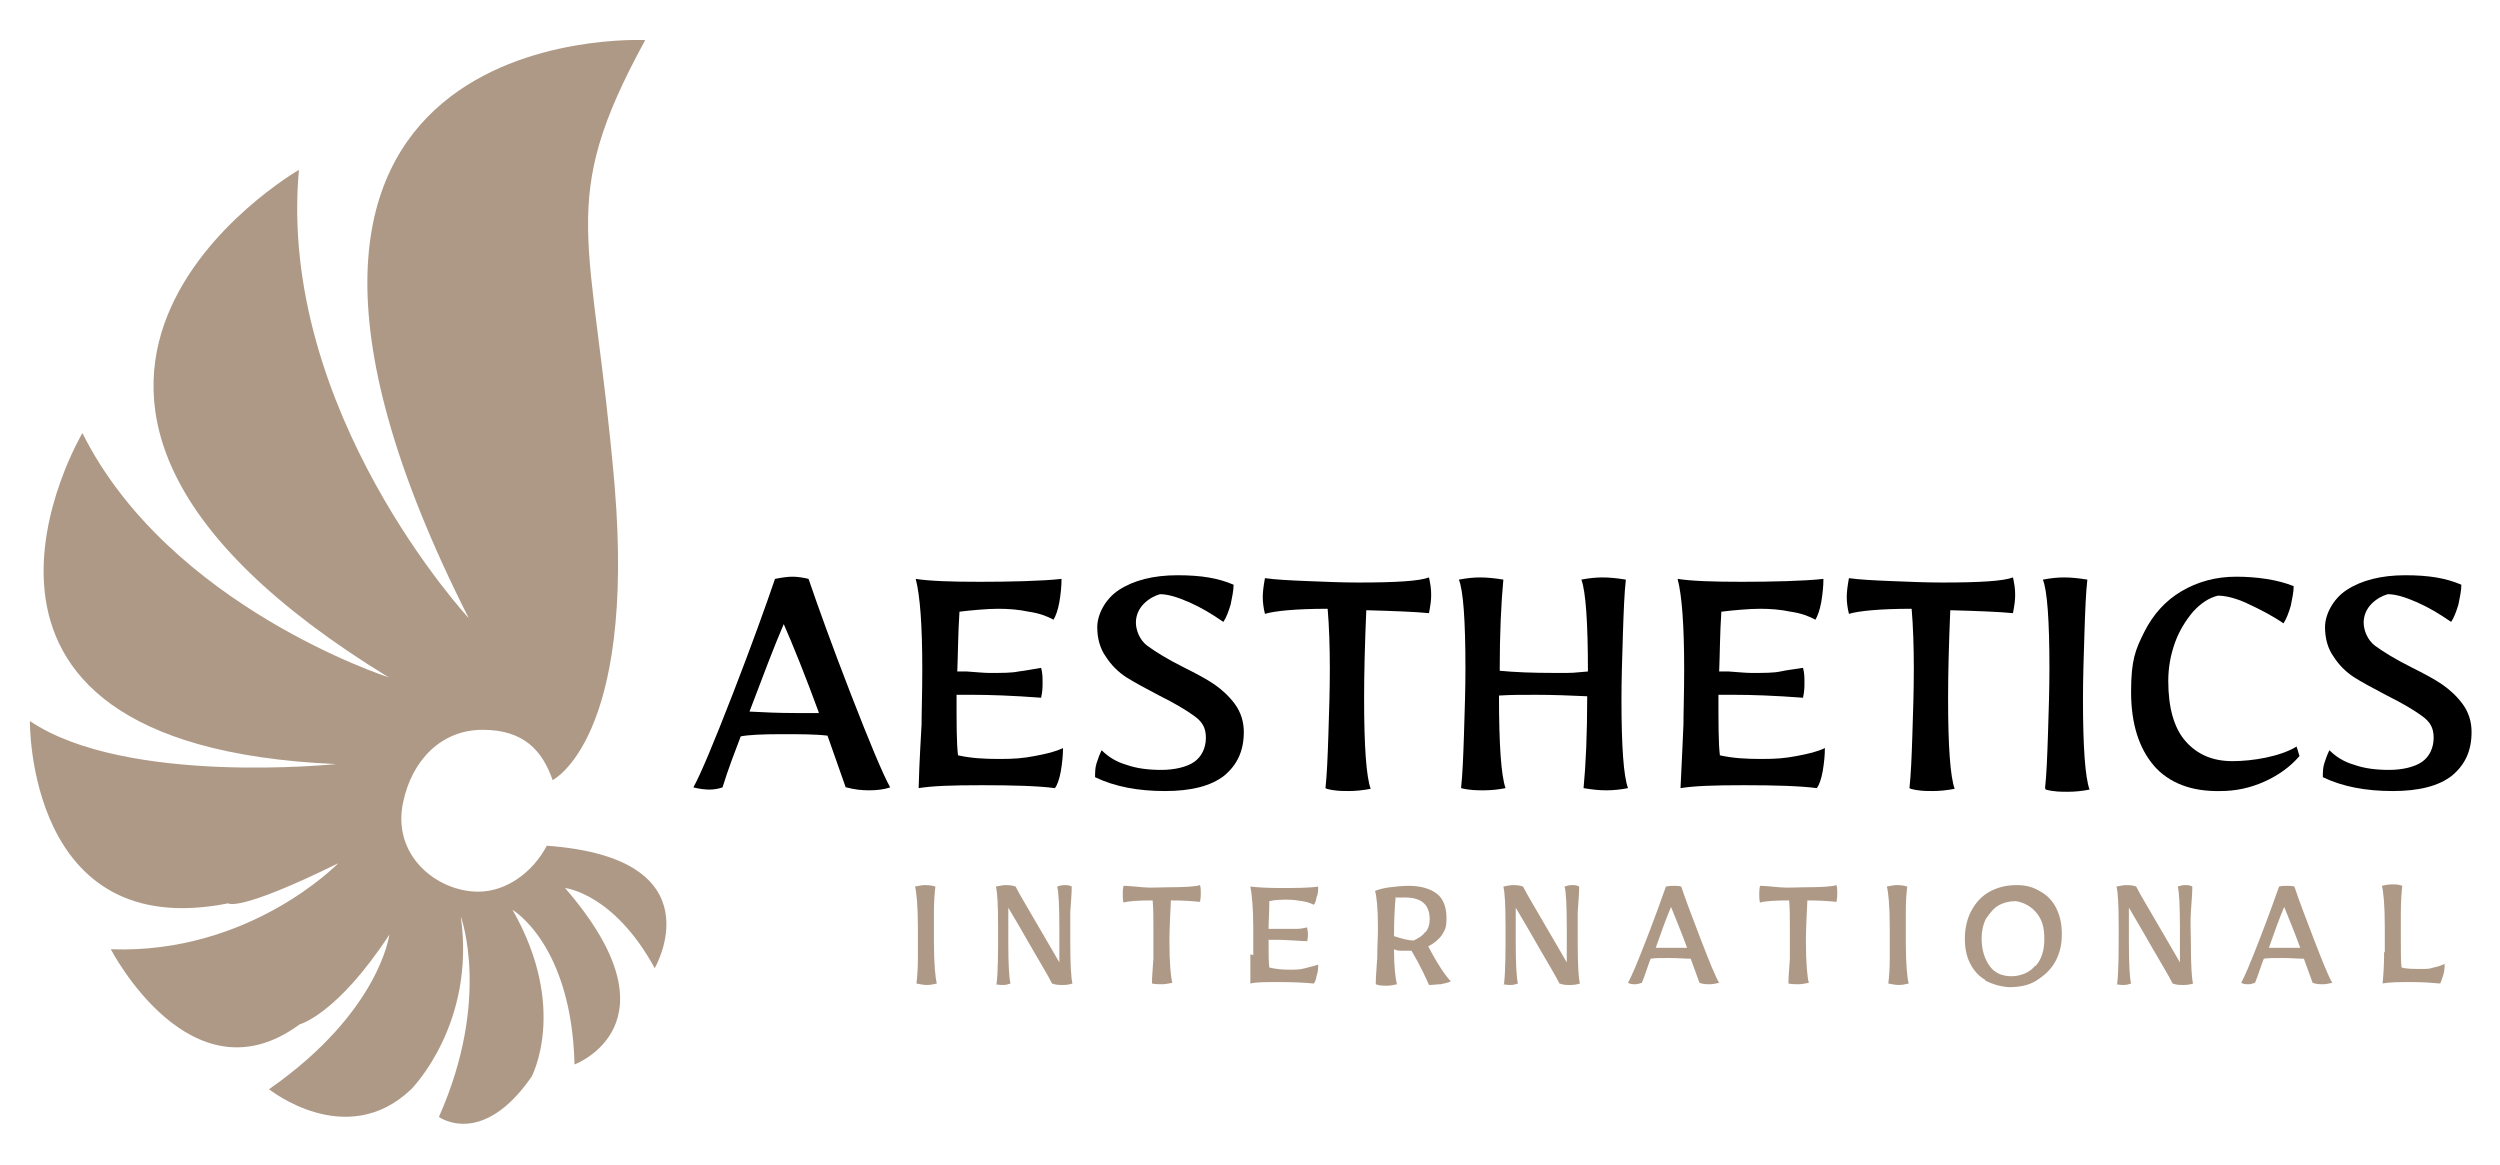 <?xml version="1.0" encoding="UTF-8"?>
<svg id="Layer_1" xmlns="http://www.w3.org/2000/svg" version="1.1" xmlns:xlink="http://www.w3.org/1999/xlink" viewBox="0 0 342.9 159.8">
  <!-- Generator: Adobe Illustrator 29.3.1, SVG Export Plug-In . SVG Version: 2.1.0 Build 151)  -->
  <defs>
    <style>
      .st0 {
        fill: #ae9986;
      }
    </style>
  </defs>
  <path class="st0" d="M89.8,132.8s8.8-15.1-14.8-16.8c-1.9,3.6-5.5,6.3-9.4,6.3-5.7,0-11.9-5-10.3-12.3,1.2-5.7,5.2-9.9,10.9-9.9s8.2,2.9,9.6,6.9h0c0,0,11.4-5.6,8.5-40.4-3-34.8-8.1-38.6,4.2-61.1,0,0-66.1-3.4-24.2,79.3,0,0-26.3-28.4-23.3-61.5,0,0-52.2,30.1,12.3,69.6,0,0-30.1-9.7-42-33.5,0,0-25.4,42.8,34.8,45.4,0,0-28.8,3-42-5.9,0,0-.4,30.5,27.2,25,0,0,1.3,1.3,15.1-5.5,0,0-12.1,12.5-31.2,11.8,0,0,11,21.3,25.9,10.3,0,0,5.1-1.3,12.3-12.3,0,0-1.3,10.6-16.5,21.2,0,0,10.6,8.5,19.5,0,0,0,8.9-8.9,6.8-23.7,0,0,4.2,11.3-3,27.5,0,0,5.9,4.3,12.7-5.5,0,0,5.1-9.4-2.6-22.9,0,0,8.1,4.7,8.5,21.2,0,0,14.9-5.5-1.3-24.2,0,0,6.7.7,12.3,11Z"/>
  <g>
    <path d="M116,108l-2.5-7.1c-1.7-.2-3.8-.2-6.4-.2s-4.5.1-5.5.3c-.8,2.1-1.7,4.4-2.5,7-.6.2-1.2.3-1.8.3s-1.4-.1-2.2-.3c1-1.8,2.8-6.1,5.4-12.8s4.5-12,5.8-15.8c1-.2,1.8-.3,2.4-.3s1.4.1,2.2.3c1.3,3.8,3.2,9.1,5.8,15.8s4.4,11,5.4,12.8c-.9.3-1.9.4-2.9.4-1,0-2-.1-3.1-.4ZM112.3,97.7c-1.8-4.9-3.4-8.9-4.8-12.1-1.3,3-2.8,7-4.7,12,1.9.1,4,.2,6.3.2,1.6,0,2.6,0,3.2,0Z"/>
    <path d="M126.4,99.7c0-1.9.1-4.6.1-7.9,0-6-.3-10.1-.9-12.4,1.9.3,4.9.4,8.8.4s8.6-.1,11.2-.4c0,1-.1,2-.3,3.2-.2,1.1-.5,1.9-.8,2.4-.9-.5-2-.9-3.4-1.1-1.4-.3-2.8-.4-4.2-.4s-3.7.2-5.3.4c-.2,3-.2,5.8-.3,8.2h1.3c1.4.1,2.4.2,3.1.2,1.8,0,3.1,0,4-.2.9-.1,1.9-.3,3.1-.5.2.7.2,1.4.2,2s0,1.2-.2,2.1c-4-.3-7.1-.4-9.4-.4s-1.8,0-2.2,0c0,4,0,6.7.2,8.3,1.8.4,3.6.5,5.7.5s3.2-.1,4.8-.4,2.9-.6,3.9-1.1c0,1-.1,2-.3,3.2-.2,1.1-.5,1.9-.8,2.3-2.3-.3-5.7-.4-10-.4s-6.8.1-8.7.4c.1-3.8.3-6.7.4-8.7Z"/>
    <path d="M150.2,106.7c0-.7,0-1.4.2-2s.4-1.2.7-1.8c.9.9,2,1.6,3.4,2,1.4.5,3,.7,4.8.7s3.5-.4,4.5-1.1c1-.7,1.6-1.9,1.6-3.3s-.5-2.2-1.6-3-2.6-1.7-4.8-2.8c-1.9-1-3.4-1.8-4.5-2.5s-2.1-1.7-2.8-2.8c-.8-1.1-1.2-2.5-1.2-4.1s1-3.8,3-5.1c2-1.3,4.7-2,8-2s5.6.4,7.7,1.3c0,.8-.2,1.7-.4,2.7-.3,1-.6,1.8-1,2.4-1.6-1.1-3.1-2-4.7-2.7-1.6-.7-2.9-1.1-4-1.1-.7.2-1.5.6-2.2,1.3-.7.7-1.1,1.6-1.1,2.6s.5,2.4,1.6,3.2,2.7,1.8,4.9,2.9c1.8.9,3.3,1.7,4.3,2.4s2,1.6,2.8,2.7c.8,1.1,1.2,2.4,1.2,3.8,0,2.6-.9,4.5-2.7,6-1.8,1.4-4.5,2.1-8.1,2.1-3.7,0-6.9-.6-9.6-1.9Z"/>
    <path d="M181.8,108.1c.2-1.8.3-4.2.4-7.3s.2-6.1.2-9.1-.1-5.9-.3-8.2c-4.4,0-7.3.3-8.6.7-.2-.8-.3-1.6-.3-2.3s.1-1.5.3-2.6c1.4.2,3.3.3,5.8.4,2.4.1,4.8.2,7,.2,5.2,0,8.4-.2,9.7-.7.2.9.3,1.6.3,2.4s-.1,1.4-.3,2.5c-2.1-.2-5-.3-8.6-.4-.2,4.7-.3,8.7-.3,12.1,0,6.6.3,10.7.9,12.4-1.1.2-2.1.3-3,.3-.9,0-1.9,0-3-.3Z"/>
    <path d="M200.4,108.1c.2-1.8.3-4.3.4-7.4.1-3.2.2-6.2.2-9,0-6.6-.3-10.7-.9-12.2,1.1-.2,2-.3,2.9-.3s2,.1,3.2.3c-.3,3.2-.5,7.3-.5,12.5,2,.2,4.5.3,7.6.3s2,0,4.5-.2c0-6.7-.3-11-.9-12.6,1-.2,2-.3,2.9-.3s2,.1,3.2.3c-.2,1.8-.3,4.3-.4,7.4-.1,3.2-.2,6.2-.2,9,0,6.6.3,10.6.9,12.2-1,.2-2,.3-3,.3s-1.9-.1-3.1-.3c.3-3.1.5-7.3.5-12.6-2.2-.1-4.6-.2-7-.2s-3.3,0-5.1.1c0,6.8.3,11,.9,12.7-1,.2-2,.3-3,.3-.9,0-1.9,0-3.1-.3Z"/>
    <path d="M230.9,99.7c0-1.9.1-4.6.1-7.9,0-6-.3-10.1-.9-12.4,1.9.3,4.9.4,8.8.4s8.6-.1,11.2-.4c0,1-.1,2-.3,3.2-.2,1.1-.5,1.9-.8,2.4-.9-.5-2-.9-3.4-1.1-1.4-.3-2.8-.4-4.2-.4s-3.7.2-5.3.4c-.2,3-.2,5.8-.3,8.2h1.3c1.4.1,2.4.2,3.1.2,1.8,0,3.1,0,4-.2s1.9-.3,3.1-.5c.2.7.2,1.4.2,2s0,1.2-.2,2.1c-4-.3-7.1-.4-9.4-.4s-1.8,0-2.2,0c0,4,0,6.7.2,8.3,1.8.4,3.6.5,5.7.5s3.2-.1,4.8-.4,2.9-.6,3.9-1.1c0,1-.1,2-.3,3.2-.2,1.1-.5,1.9-.8,2.3-2.3-.3-5.7-.4-10-.4s-6.8.1-8.7.4c.2-3.8.3-6.7.4-8.7Z"/>
    <path d="M261.9,108.1c.2-1.8.3-4.2.4-7.3s.2-6.1.2-9.1-.1-5.9-.3-8.2c-4.4,0-7.3.3-8.6.7-.2-.8-.3-1.6-.3-2.3s.1-1.5.3-2.6c1.4.2,3.3.3,5.8.4,2.4.1,4.8.2,7,.2,5.2,0,8.4-.2,9.7-.7.2.9.3,1.6.3,2.4s-.1,1.4-.3,2.5c-2.1-.2-5-.3-8.6-.4-.2,4.7-.3,8.7-.3,12.1,0,6.6.3,10.7.9,12.4-1.1.2-2.1.3-3,.3-.9,0-1.9,0-3-.3Z"/>
    <path d="M280.5,108.1c.2-1.8.3-4.3.4-7.4s.2-6.2.2-9c0-6.6-.3-10.7-.9-12.2,1.1-.2,2-.3,2.9-.3s2,.1,3.2.3c-.2,1.8-.3,4.2-.4,7.4-.1,3.2-.2,6.1-.2,9,0,6.6.3,10.7.9,12.4-1,.2-2,.3-3,.3-.9,0-1.9,0-3-.3Z"/>
    <path d="M295.5,105.1c-2.1-2.4-3.2-5.8-3.2-10.2s.6-5.8,1.8-8.2c1.2-2.4,2.9-4.3,5.1-5.6s4.7-2,7.5-2,5.7.4,7.9,1.3c0,.8-.2,1.7-.4,2.7-.3,1-.6,1.8-1,2.4-1.6-1.1-3.2-1.9-4.9-2.7s-3.1-1.1-4.1-1.1c-1.2.3-2.3,1-3.4,2.2-1,1.2-1.9,2.6-2.5,4.3-.6,1.7-.9,3.4-.9,5.2,0,3.7.8,6.5,2.4,8.3s3.7,2.7,6.4,2.7,6.5-.6,8.8-2l.4,1.3c-1.2,1.4-2.8,2.6-4.8,3.5-2,.9-4,1.3-6,1.3-4,.1-7.1-1.1-9.2-3.5Z"/>
    <path d="M318.6,106.7c0-.7,0-1.4.2-2,.2-.6.4-1.2.7-1.8.9.9,2,1.6,3.4,2,1.4.5,3,.7,4.8.7s3.5-.4,4.5-1.1c1-.7,1.6-1.9,1.6-3.3s-.5-2.2-1.6-3-2.6-1.7-4.8-2.8c-1.9-1-3.4-1.8-4.5-2.5-1.1-.7-2.1-1.7-2.8-2.8-.8-1.1-1.2-2.5-1.2-4.1s1-3.8,3-5.1c2-1.3,4.7-2,8-2s5.6.4,7.7,1.3c0,.8-.2,1.7-.4,2.7-.3,1-.6,1.8-1,2.4-1.6-1.1-3.1-2-4.7-2.7-1.6-.7-2.9-1.1-4-1.1-.7.2-1.5.6-2.2,1.3-.7.7-1.1,1.6-1.1,2.6s.5,2.4,1.6,3.2,2.7,1.8,4.9,2.9c1.8.9,3.3,1.7,4.3,2.4s2,1.6,2.8,2.7c.8,1.1,1.2,2.4,1.2,3.8,0,2.6-.9,4.5-2.7,6-1.8,1.4-4.5,2.1-8.1,2.1-3.7,0-6.9-.6-9.6-1.9Z"/>
  </g>
  <g>
    <path class="st0" d="M125.7,134.9c.1-.8.2-2,.2-3.4,0-1.5,0-2.9,0-4.2,0-3.1-.2-5-.4-5.7.5-.1,1-.2,1.3-.2s.9,0,1.5.2c-.1.8-.2,2-.2,3.4s0,2.8,0,4.2c0,3.1.2,5,.4,5.7-.4.1-.9.2-1.4.2-.4,0-.9-.1-1.4-.2Z"/>
    <path class="st0" d="M136.7,134.9c.2-1.8.2-4.3.2-7.6s-.1-4.9-.3-5.7c.5-.1,1-.2,1.3-.2s.9,0,1.4.2c.6,1.2,1.6,2.8,2.8,4.9,1.2,2.1,2.3,3.9,3.2,5.5,0-2,0-3.5,0-4.7,0-3.1-.1-5-.3-5.7.3-.1.6-.2,1-.2s.6,0,1,.2c0,.9-.1,2-.2,3.5,0,1.5,0,2.8,0,4.1,0,3,.1,4.9.3,5.7-.3.1-.7.2-1.3.2s-.9,0-1.5-.2c-.6-1.2-1.6-2.8-2.8-4.9-1.2-2.1-2.3-4-3.2-5.5,0,1.5,0,3,0,4.7,0,3,.1,4.9.3,5.7-.3.1-.6.2-1,.2-.3,0-.6,0-1-.1Z"/>
    <path class="st0" d="M158,134.9c0-.8.1-1.9.2-3.4,0-1.4,0-2.8,0-4.2s0-2.7-.1-3.8c-2,0-3.4.1-4,.3-.1-.4-.1-.7-.1-1.1s0-.7.1-1.2c.6,0,1.6.1,2.7.2s2.2,0,3.3,0c2.4,0,3.9-.1,4.5-.3.1.4.1.7.1,1.1s0,.6-.1,1.2c-1-.1-2.3-.2-4-.2-.1,2.1-.2,4-.2,5.6,0,3.1.2,5,.4,5.7-.5.1-1,.2-1.4.2-.4,0-.9,0-1.4-.1Z"/>
    <path class="st0" d="M171.9,131c0-.9,0-2.1,0-3.7,0-2.8-.2-4.7-.4-5.7.9.1,2.2.2,4.1.2s4,0,5.2-.2c0,.4,0,1-.2,1.4-.1.5-.2.9-.4,1.1-.4-.2-.9-.4-1.6-.5-.6-.1-1.3-.2-2-.2s-1.7,0-2.5.2c0,1.4-.1,2.7-.1,3.8h.6c.6,0,1.1,0,1.4,0,.8,0,1.4,0,1.9,0s.9-.1,1.4-.2c0,.3.1.6.1.9s0,.5-.1,1c-1.9-.1-3.3-.2-4.3-.2h-1c0,1.8,0,3.1.1,3.8.8.2,1.7.3,2.7.3s1.5,0,2.2-.2,1.3-.3,1.8-.5c0,.4,0,1-.2,1.5-.1.5-.2.9-.4,1.1-1.1-.1-2.6-.2-4.7-.2s-3.2,0-4,.2c0-1.8,0-3.1,0-4Z"/>
    <path class="st0" d="M188.7,134.9c0-.8.1-2,.2-3.5,0-1.6.1-2.9.1-4.1,0-2.8-.2-4.5-.4-5.1.5-.2,1.2-.4,2-.5.9-.1,1.7-.2,2.6-.2,1.7,0,3,.4,3.9,1.1.9.7,1.3,1.9,1.3,3.3s-.2,1.6-.6,2.3c-.4.6-1.1,1.2-1.9,1.6,1.3,2.5,2.4,4.1,3.1,4.8-.4.2-.9.3-1.4.4-.5,0-1,.1-1.6.1-.4-.9-1.1-2.5-2.4-4.7h-.4c-.3,0-.7,0-1.1,0-.4,0-.7-.1-.9-.2,0,2.4.2,4,.4,4.8-.4.1-.9.2-1.4.2-.5,0-1,0-1.5-.2ZM195.5,127.9c.4-.5.6-1.1.6-1.8,0-2-1.1-3-3.4-3s-1,0-1.3.2c-.1,1.2-.2,2.9-.2,5.1,1.2.4,2.1.6,2.7.6.6-.3,1.2-.6,1.6-1.2Z"/>
    <path class="st0" d="M206.3,134.9c.2-1.8.2-4.3.2-7.6s-.1-4.9-.3-5.7c.5-.1,1-.2,1.3-.2s.9,0,1.4.2c.6,1.2,1.6,2.8,2.8,4.9,1.2,2.1,2.3,3.9,3.2,5.5,0-2,0-3.5,0-4.7,0-3.1-.1-5-.3-5.7.3-.1.6-.2,1-.2s.6,0,1,.2c0,.9-.1,2-.2,3.5,0,1.5,0,2.8,0,4.1,0,3,.1,4.9.3,5.7-.3.1-.7.2-1.3.2s-.9,0-1.5-.2c-.6-1.2-1.6-2.8-2.8-4.9-1.2-2.1-2.3-4-3.2-5.5,0,1.5,0,3,0,4.7,0,3,.1,4.9.3,5.7-.3.1-.6.2-1,.2-.2,0-.5,0-1-.1Z"/>
    <path class="st0" d="M233.1,134.8l-1.2-3.3c-.8,0-1.8-.1-2.9-.1s-2.1,0-2.6.1c-.4,1-.7,2.1-1.2,3.3-.3.1-.6.2-.9.2s-.7,0-1-.2c.5-.9,1.3-2.8,2.5-5.9,1.2-3.1,2.1-5.6,2.7-7.3.5-.1.8-.1,1.1-.1s.6,0,1,.1c.6,1.8,1.5,4.2,2.7,7.3s2,5.1,2.5,5.9c-.4.1-.9.2-1.3.2-.4,0-.9,0-1.4-.2ZM231.4,130c-.8-2.2-1.6-4.1-2.2-5.6-.6,1.4-1.3,3.3-2.1,5.6.9,0,1.8,0,2.9,0,.7,0,1.2,0,1.4,0Z"/>
    <path class="st0" d="M245.3,134.9c0-.8.1-1.9.2-3.4,0-1.4,0-2.8,0-4.2s0-2.7-.1-3.8c-2,0-3.4.1-4,.3-.1-.4-.1-.7-.1-1.1s0-.7.1-1.2c.6,0,1.6.1,2.7.2s2.2,0,3.3,0c2.4,0,3.9-.1,4.5-.3.1.4.1.7.1,1.1s0,.6-.1,1.2c-1-.1-2.3-.2-4-.2-.1,2.1-.2,4-.2,5.6,0,3.1.2,5,.4,5.7-.5.1-1,.2-1.4.2s-.9,0-1.4-.1Z"/>
    <path class="st0" d="M259,134.9c.1-.8.2-2,.2-3.4,0-1.5,0-2.9,0-4.2,0-3.1-.2-5-.4-5.7.5-.1,1-.2,1.3-.2s.9,0,1.5.2c-.1.8-.2,2-.2,3.4s0,2.8,0,4.2c0,3.1.2,5,.4,5.7-.4.1-.9.2-1.4.2-.4,0-.9-.1-1.4-.2Z"/>
    <path class="st0" d="M272.3,134.4c-.9-.5-1.6-1.3-2.1-2.3-.5-1-.7-2.1-.7-3.4s.3-2.7.9-3.8,1.4-2,2.5-2.6,2.3-.9,3.7-.9,2.3.3,3.3.9c.9.5,1.7,1.3,2.2,2.4s.7,2.1.7,3.5-.3,2.6-.9,3.7c-.6,1.1-1.5,1.9-2.6,2.6s-2.4.9-3.8.9c-1.2-.1-2.2-.4-3.2-.9ZM279.2,132.5c.8-.9,1.2-2.1,1.2-3.7s-.3-2.6-1-3.5c-.7-.9-1.7-1.5-2.9-1.7-.9,0-1.7.2-2.4.6-.7.4-1.2,1.1-1.7,1.8-.4.8-.6,1.7-.6,2.7,0,1.6.4,2.8,1.1,3.8.7,1,1.8,1.4,3,1.4s2.5-.5,3.2-1.4Z"/>
    <path class="st0" d="M290.4,134.9c.2-1.8.2-4.3.2-7.6s-.1-4.9-.3-5.7c.5-.1,1-.2,1.3-.2s.9,0,1.4.2c.6,1.2,1.6,2.8,2.8,4.9,1.2,2.1,2.3,3.9,3.2,5.5,0-2,0-3.5,0-4.7,0-3.1-.1-5-.3-5.7.3-.1.6-.2,1-.2s.6,0,1,.2c0,.9-.1,2-.2,3.5s0,2.8,0,4.1c0,3,.1,4.9.3,5.7-.3.1-.7.2-1.3.2s-.9,0-1.5-.2c-.6-1.2-1.6-2.8-2.8-4.9-1.2-2.1-2.3-4-3.2-5.5,0,1.5,0,3,0,4.7,0,3,.1,4.9.3,5.7-.3.1-.6.2-1,.2-.2,0-.5,0-1-.1Z"/>
    <path class="st0" d="M317.2,134.8l-1.2-3.3c-.8,0-1.8-.1-2.9-.1s-2.1,0-2.6.1c-.4,1-.7,2.1-1.2,3.3-.3.1-.6.2-.9.2s-.7,0-1-.2c.5-.9,1.3-2.8,2.5-5.9,1.2-3.1,2.1-5.6,2.7-7.3.4-.1.8-.1,1.1-.1s.6,0,1,.1c.6,1.8,1.5,4.2,2.7,7.3s2,5.1,2.5,5.9c-.4.1-.9.2-1.3.2-.4,0-.9,0-1.4-.2ZM315.5,130c-.8-2.2-1.6-4.1-2.2-5.6-.6,1.4-1.3,3.3-2.1,5.6.9,0,1.8,0,2.9,0,.7,0,1.2,0,1.4,0Z"/>
    <path class="st0" d="M327.1,130.6c0-.7,0-1.9,0-3.4,0-3.1-.2-5-.4-5.7.4-.1.9-.2,1.4-.2s.9,0,1.4.2c-.1.9-.2,2.1-.2,3.6,0,1.4,0,2.8,0,4,0,1.8,0,3,.1,3.6.7.2,1.6.2,2.6.2s1.2,0,1.8-.2c.6-.1,1.1-.3,1.5-.5,0,.5,0,1-.2,1.6s-.3.9-.4,1.1c-1.1-.1-2.4-.2-3.9-.2s-3.1,0-4,.2c.2-2.1.2-3.5.2-4.3Z"/>
  </g>
</svg>